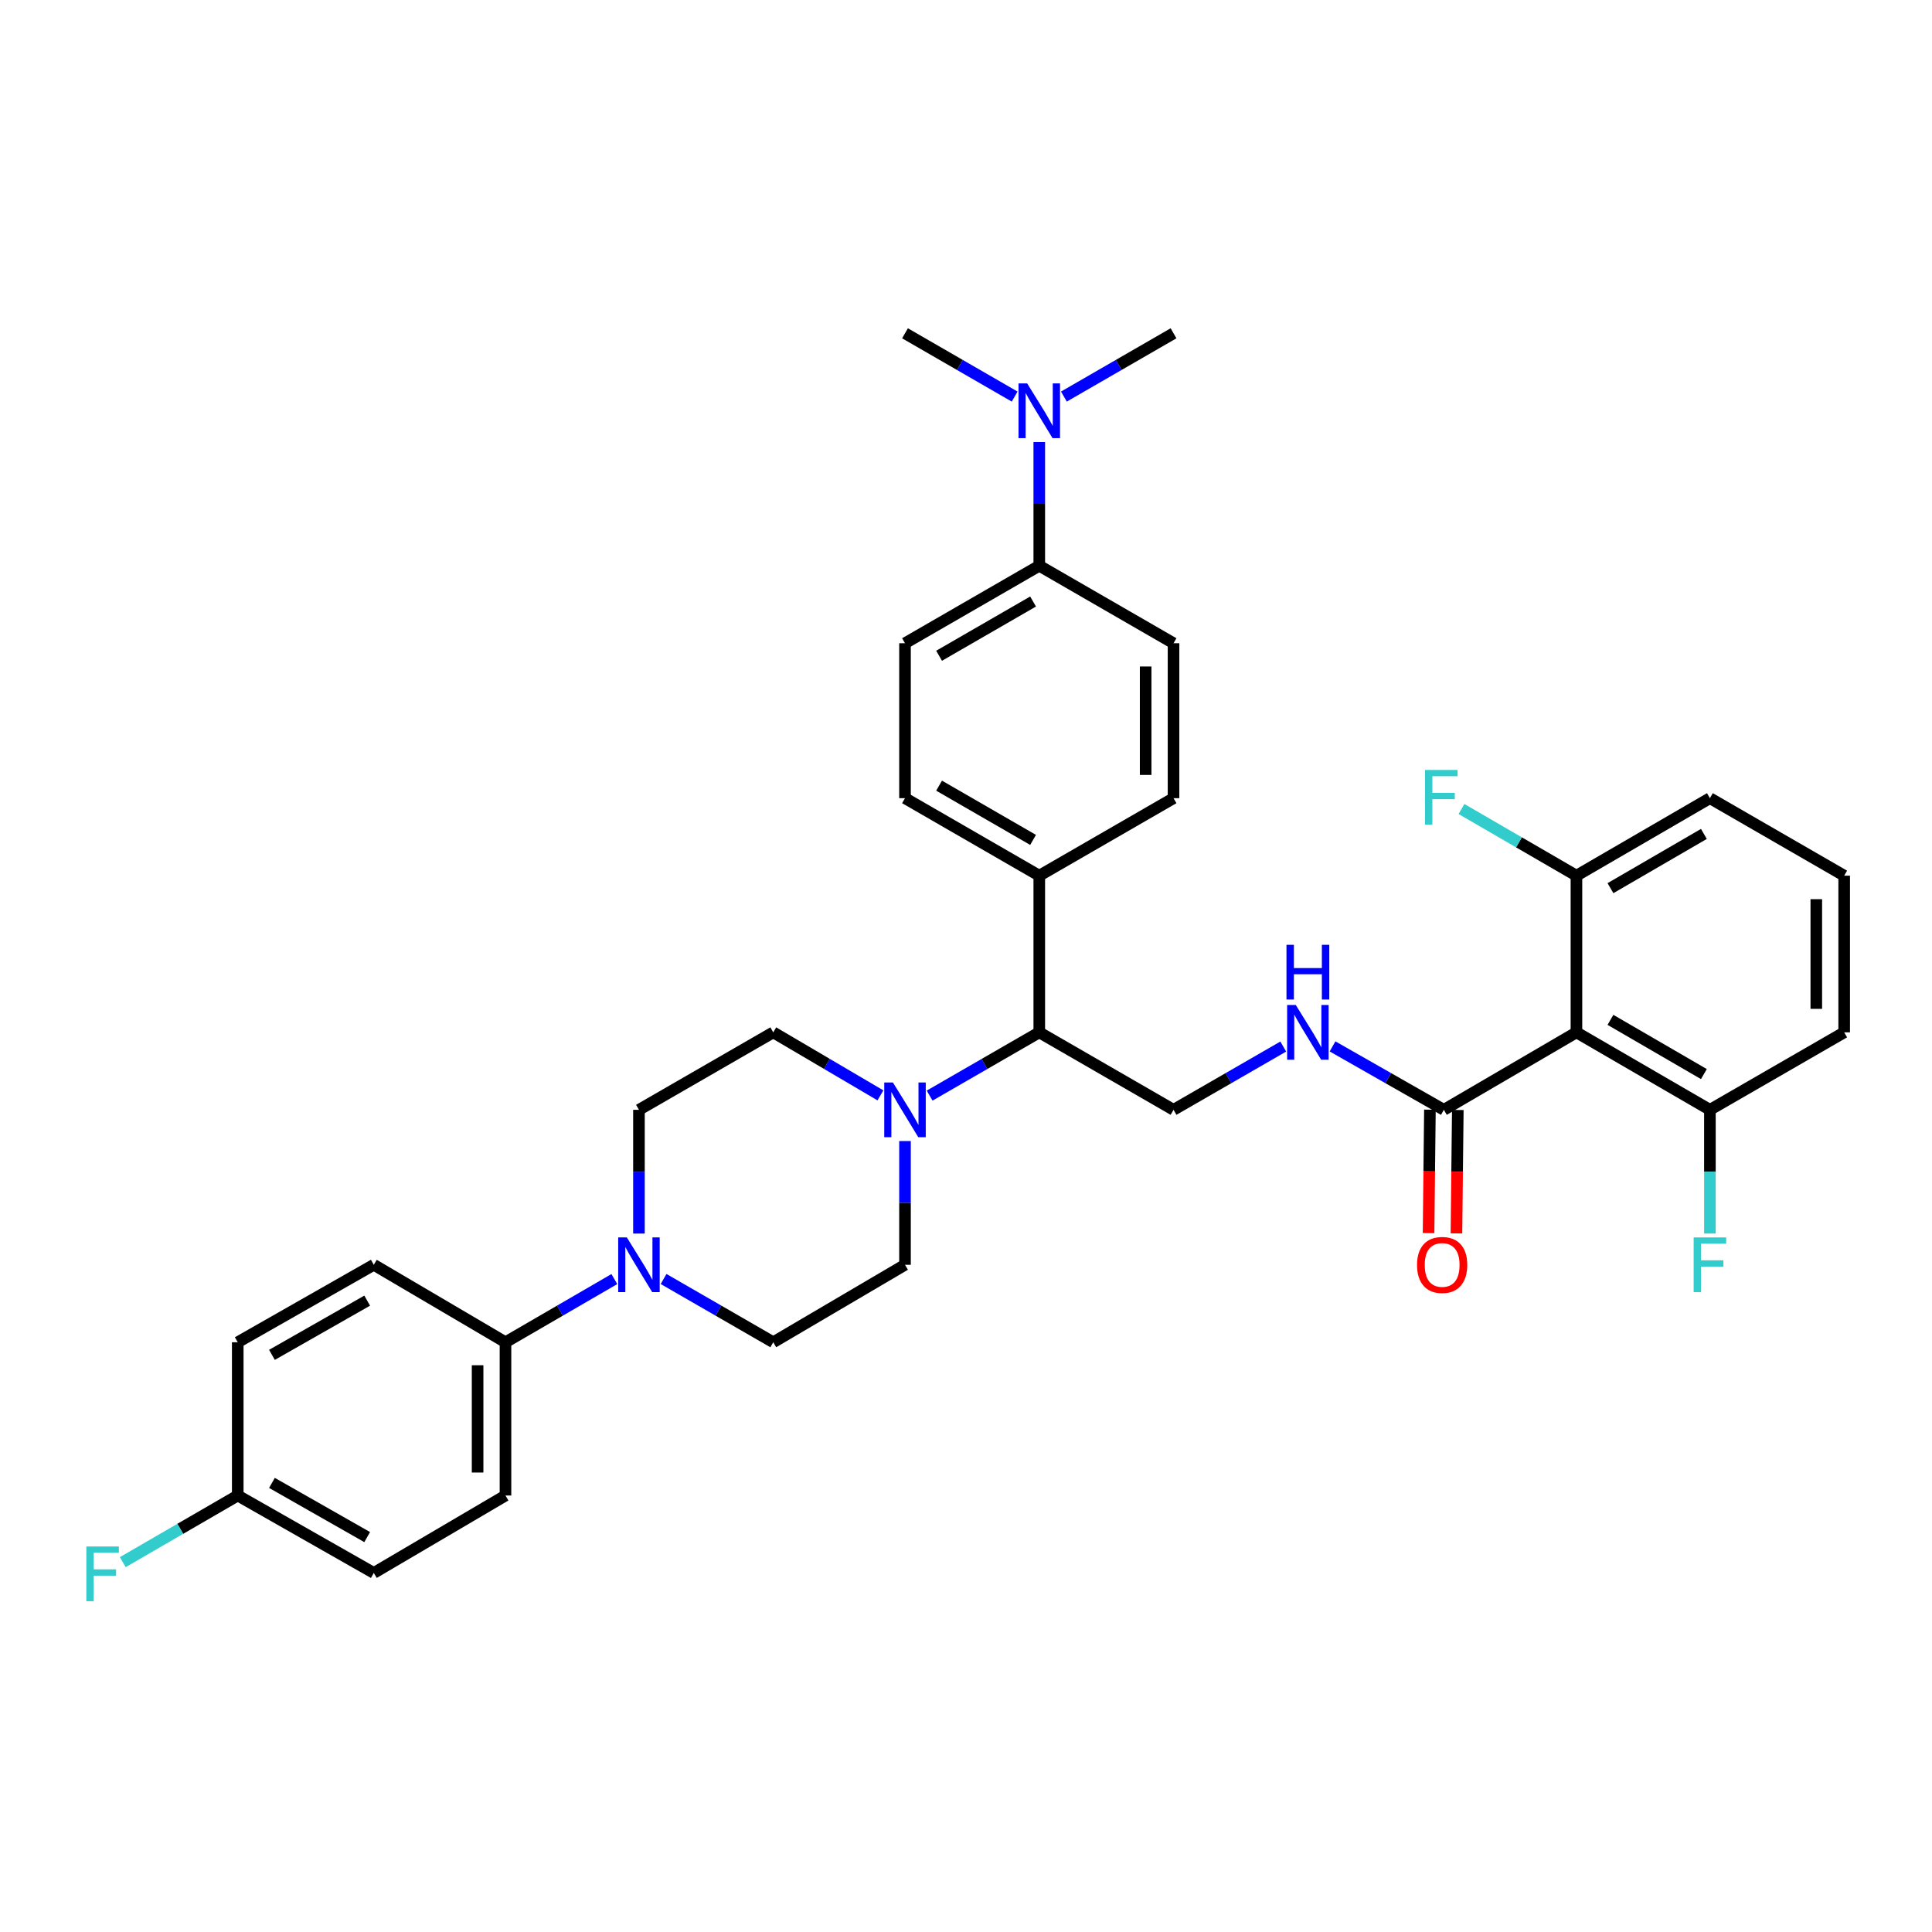 <?xml version='1.0' encoding='iso-8859-1'?>
<svg version='1.1' baseProfile='full'
              xmlns='http://www.w3.org/2000/svg'
                      xmlns:rdkit='http://www.rdkit.org/xml'
                      xmlns:xlink='http://www.w3.org/1999/xlink'
                  xml:space='preserve'
width='1000px' height='1000px' viewBox='0 0 1000 1000'>
<!-- END OF HEADER -->
<rect style='opacity:1.0;fill:#FFFFFF;stroke:none' width='1000' height='1000' x='0' y='0'> </rect>
<path class='bond-1' d='M 815.964,534.343 L 747.339,574.441' style='fill:none;fill-rule:evenodd;stroke:#000000;stroke-width:6px;stroke-linecap:butt;stroke-linejoin:miter;stroke-opacity:1' />
<path class='bond-7' d='M 815.964,534.343 L 885.046,574.441' style='fill:none;fill-rule:evenodd;stroke:#000000;stroke-width:6px;stroke-linecap:butt;stroke-linejoin:miter;stroke-opacity:1' />
<path class='bond-7' d='M 833.571,527.876 L 881.929,555.944' style='fill:none;fill-rule:evenodd;stroke:#000000;stroke-width:6px;stroke-linecap:butt;stroke-linejoin:miter;stroke-opacity:1' />
<path class='bond-8' d='M 815.964,534.343 L 815.964,453.25' style='fill:none;fill-rule:evenodd;stroke:#000000;stroke-width:6px;stroke-linecap:butt;stroke-linejoin:miter;stroke-opacity:1' />
<path class='bond-0' d='M 481.174,567.087 L 509.551,550.715' style='fill:none;fill-rule:evenodd;stroke:#0000FF;stroke-width:6px;stroke-linecap:butt;stroke-linejoin:miter;stroke-opacity:1' />
<path class='bond-0' d='M 509.551,550.715 L 537.927,534.343' style='fill:none;fill-rule:evenodd;stroke:#000000;stroke-width:6px;stroke-linecap:butt;stroke-linejoin:miter;stroke-opacity:1' />
<path class='bond-11' d='M 468.428,590.606 L 468.428,622.629' style='fill:none;fill-rule:evenodd;stroke:#0000FF;stroke-width:6px;stroke-linecap:butt;stroke-linejoin:miter;stroke-opacity:1' />
<path class='bond-11' d='M 468.428,622.629 L 468.428,654.652' style='fill:none;fill-rule:evenodd;stroke:#000000;stroke-width:6px;stroke-linecap:butt;stroke-linejoin:miter;stroke-opacity:1' />
<path class='bond-12' d='M 455.71,566.963 L 427.973,550.653' style='fill:none;fill-rule:evenodd;stroke:#0000FF;stroke-width:6px;stroke-linecap:butt;stroke-linejoin:miter;stroke-opacity:1' />
<path class='bond-12' d='M 427.973,550.653 L 400.236,534.343' style='fill:none;fill-rule:evenodd;stroke:#000000;stroke-width:6px;stroke-linecap:butt;stroke-linejoin:miter;stroke-opacity:1' />
<path class='bond-3' d='M 747.339,574.441 L 718.531,558.028' style='fill:none;fill-rule:evenodd;stroke:#000000;stroke-width:6px;stroke-linecap:butt;stroke-linejoin:miter;stroke-opacity:1' />
<path class='bond-3' d='M 718.531,558.028 L 689.723,541.616' style='fill:none;fill-rule:evenodd;stroke:#0000FF;stroke-width:6px;stroke-linecap:butt;stroke-linejoin:miter;stroke-opacity:1' />
<path class='bond-16' d='M 740.123,574.361 L 739.772,606.304' style='fill:none;fill-rule:evenodd;stroke:#000000;stroke-width:6px;stroke-linecap:butt;stroke-linejoin:miter;stroke-opacity:1' />
<path class='bond-16' d='M 739.772,606.304 L 739.421,638.247' style='fill:none;fill-rule:evenodd;stroke:#FF0000;stroke-width:6px;stroke-linecap:butt;stroke-linejoin:miter;stroke-opacity:1' />
<path class='bond-16' d='M 754.554,574.52 L 754.203,606.463' style='fill:none;fill-rule:evenodd;stroke:#000000;stroke-width:6px;stroke-linecap:butt;stroke-linejoin:miter;stroke-opacity:1' />
<path class='bond-16' d='M 754.203,606.463 L 753.852,638.406' style='fill:none;fill-rule:evenodd;stroke:#FF0000;stroke-width:6px;stroke-linecap:butt;stroke-linejoin:miter;stroke-opacity:1' />
<path class='bond-2' d='M 330.72,638.487 L 330.72,606.464' style='fill:none;fill-rule:evenodd;stroke:#0000FF;stroke-width:6px;stroke-linecap:butt;stroke-linejoin:miter;stroke-opacity:1' />
<path class='bond-2' d='M 330.72,606.464 L 330.72,574.441' style='fill:none;fill-rule:evenodd;stroke:#000000;stroke-width:6px;stroke-linecap:butt;stroke-linejoin:miter;stroke-opacity:1' />
<path class='bond-6' d='M 317.984,662.045 L 289.811,678.397' style='fill:none;fill-rule:evenodd;stroke:#0000FF;stroke-width:6px;stroke-linecap:butt;stroke-linejoin:miter;stroke-opacity:1' />
<path class='bond-6' d='M 289.811,678.397 L 261.638,694.749' style='fill:none;fill-rule:evenodd;stroke:#000000;stroke-width:6px;stroke-linecap:butt;stroke-linejoin:miter;stroke-opacity:1' />
<path class='bond-36' d='M 343.467,662.004 L 371.851,678.377' style='fill:none;fill-rule:evenodd;stroke:#0000FF;stroke-width:6px;stroke-linecap:butt;stroke-linejoin:miter;stroke-opacity:1' />
<path class='bond-36' d='M 371.851,678.377 L 400.236,694.749' style='fill:none;fill-rule:evenodd;stroke:#000000;stroke-width:6px;stroke-linecap:butt;stroke-linejoin:miter;stroke-opacity:1' />
<path class='bond-5' d='M 664.211,541.693 L 635.815,558.067' style='fill:none;fill-rule:evenodd;stroke:#0000FF;stroke-width:6px;stroke-linecap:butt;stroke-linejoin:miter;stroke-opacity:1' />
<path class='bond-5' d='M 635.815,558.067 L 607.418,574.441' style='fill:none;fill-rule:evenodd;stroke:#000000;stroke-width:6px;stroke-linecap:butt;stroke-linejoin:miter;stroke-opacity:1' />
<path class='bond-4' d='M 537.927,534.343 L 607.418,574.441' style='fill:none;fill-rule:evenodd;stroke:#000000;stroke-width:6px;stroke-linecap:butt;stroke-linejoin:miter;stroke-opacity:1' />
<path class='bond-9' d='M 537.927,534.343 L 537.927,453.25' style='fill:none;fill-rule:evenodd;stroke:#000000;stroke-width:6px;stroke-linecap:butt;stroke-linejoin:miter;stroke-opacity:1' />
<path class='bond-21' d='M 261.638,694.749 L 261.638,774.078' style='fill:none;fill-rule:evenodd;stroke:#000000;stroke-width:6px;stroke-linecap:butt;stroke-linejoin:miter;stroke-opacity:1' />
<path class='bond-21' d='M 247.206,706.649 L 247.206,762.179' style='fill:none;fill-rule:evenodd;stroke:#000000;stroke-width:6px;stroke-linecap:butt;stroke-linejoin:miter;stroke-opacity:1' />
<path class='bond-22' d='M 261.638,694.749 L 193.478,654.652' style='fill:none;fill-rule:evenodd;stroke:#000000;stroke-width:6px;stroke-linecap:butt;stroke-linejoin:miter;stroke-opacity:1' />
<path class='bond-24' d='M 885.046,574.441 L 885.046,606.464' style='fill:none;fill-rule:evenodd;stroke:#000000;stroke-width:6px;stroke-linecap:butt;stroke-linejoin:miter;stroke-opacity:1' />
<path class='bond-24' d='M 885.046,606.464 L 885.046,638.487' style='fill:none;fill-rule:evenodd;stroke:#33CCCC;stroke-width:6px;stroke-linecap:butt;stroke-linejoin:miter;stroke-opacity:1' />
<path class='bond-30' d='M 885.046,574.441 L 954.545,534.343' style='fill:none;fill-rule:evenodd;stroke:#000000;stroke-width:6px;stroke-linecap:butt;stroke-linejoin:miter;stroke-opacity:1' />
<path class='bond-25' d='M 815.964,453.25 L 786.211,435.996' style='fill:none;fill-rule:evenodd;stroke:#000000;stroke-width:6px;stroke-linecap:butt;stroke-linejoin:miter;stroke-opacity:1' />
<path class='bond-25' d='M 786.211,435.996 L 756.457,418.742' style='fill:none;fill-rule:evenodd;stroke:#33CCCC;stroke-width:6px;stroke-linecap:butt;stroke-linejoin:miter;stroke-opacity:1' />
<path class='bond-31' d='M 815.964,453.25 L 885.046,413.136' style='fill:none;fill-rule:evenodd;stroke:#000000;stroke-width:6px;stroke-linecap:butt;stroke-linejoin:miter;stroke-opacity:1' />
<path class='bond-31' d='M 833.573,459.714 L 881.931,431.634' style='fill:none;fill-rule:evenodd;stroke:#000000;stroke-width:6px;stroke-linecap:butt;stroke-linejoin:miter;stroke-opacity:1' />
<path class='bond-19' d='M 537.927,453.25 L 607.418,413.136' style='fill:none;fill-rule:evenodd;stroke:#000000;stroke-width:6px;stroke-linecap:butt;stroke-linejoin:miter;stroke-opacity:1' />
<path class='bond-20' d='M 537.927,453.25 L 468.428,413.136' style='fill:none;fill-rule:evenodd;stroke:#000000;stroke-width:6px;stroke-linecap:butt;stroke-linejoin:miter;stroke-opacity:1' />
<path class='bond-20' d='M 534.717,434.733 L 486.067,406.654' style='fill:none;fill-rule:evenodd;stroke:#000000;stroke-width:6px;stroke-linecap:butt;stroke-linejoin:miter;stroke-opacity:1' />
<path class='bond-10' d='M 537.927,292.828 L 468.428,332.941' style='fill:none;fill-rule:evenodd;stroke:#000000;stroke-width:6px;stroke-linecap:butt;stroke-linejoin:miter;stroke-opacity:1' />
<path class='bond-10' d='M 534.717,311.344 L 486.067,339.424' style='fill:none;fill-rule:evenodd;stroke:#000000;stroke-width:6px;stroke-linecap:butt;stroke-linejoin:miter;stroke-opacity:1' />
<path class='bond-15' d='M 537.927,292.828 L 537.927,260.809' style='fill:none;fill-rule:evenodd;stroke:#000000;stroke-width:6px;stroke-linecap:butt;stroke-linejoin:miter;stroke-opacity:1' />
<path class='bond-15' d='M 537.927,260.809 L 537.927,228.79' style='fill:none;fill-rule:evenodd;stroke:#0000FF;stroke-width:6px;stroke-linecap:butt;stroke-linejoin:miter;stroke-opacity:1' />
<path class='bond-35' d='M 537.927,292.828 L 607.418,332.941' style='fill:none;fill-rule:evenodd;stroke:#000000;stroke-width:6px;stroke-linecap:butt;stroke-linejoin:miter;stroke-opacity:1' />
<path class='bond-14' d='M 468.428,654.652 L 400.236,694.749' style='fill:none;fill-rule:evenodd;stroke:#000000;stroke-width:6px;stroke-linecap:butt;stroke-linejoin:miter;stroke-opacity:1' />
<path class='bond-13' d='M 400.236,534.343 L 330.72,574.441' style='fill:none;fill-rule:evenodd;stroke:#000000;stroke-width:6px;stroke-linecap:butt;stroke-linejoin:miter;stroke-opacity:1' />
<path class='bond-32' d='M 550.673,205.267 L 579.046,188.889' style='fill:none;fill-rule:evenodd;stroke:#0000FF;stroke-width:6px;stroke-linecap:butt;stroke-linejoin:miter;stroke-opacity:1' />
<path class='bond-32' d='M 579.046,188.889 L 607.418,172.511' style='fill:none;fill-rule:evenodd;stroke:#000000;stroke-width:6px;stroke-linecap:butt;stroke-linejoin:miter;stroke-opacity:1' />
<path class='bond-33' d='M 525.181,205.268 L 496.804,188.89' style='fill:none;fill-rule:evenodd;stroke:#0000FF;stroke-width:6px;stroke-linecap:butt;stroke-linejoin:miter;stroke-opacity:1' />
<path class='bond-33' d='M 496.804,188.89 L 468.428,172.511' style='fill:none;fill-rule:evenodd;stroke:#000000;stroke-width:6px;stroke-linecap:butt;stroke-linejoin:miter;stroke-opacity:1' />
<path class='bond-17' d='M 468.428,332.941 L 468.428,413.136' style='fill:none;fill-rule:evenodd;stroke:#000000;stroke-width:6px;stroke-linecap:butt;stroke-linejoin:miter;stroke-opacity:1' />
<path class='bond-18' d='M 607.418,332.941 L 607.418,413.136' style='fill:none;fill-rule:evenodd;stroke:#000000;stroke-width:6px;stroke-linecap:butt;stroke-linejoin:miter;stroke-opacity:1' />
<path class='bond-18' d='M 592.986,344.971 L 592.986,401.107' style='fill:none;fill-rule:evenodd;stroke:#000000;stroke-width:6px;stroke-linecap:butt;stroke-linejoin:miter;stroke-opacity:1' />
<path class='bond-27' d='M 261.638,774.078 L 193.478,814.152' style='fill:none;fill-rule:evenodd;stroke:#000000;stroke-width:6px;stroke-linecap:butt;stroke-linejoin:miter;stroke-opacity:1' />
<path class='bond-26' d='M 193.478,654.652 L 123.057,694.749' style='fill:none;fill-rule:evenodd;stroke:#000000;stroke-width:6px;stroke-linecap:butt;stroke-linejoin:miter;stroke-opacity:1' />
<path class='bond-26' d='M 190.056,673.208 L 140.761,701.276' style='fill:none;fill-rule:evenodd;stroke:#000000;stroke-width:6px;stroke-linecap:butt;stroke-linejoin:miter;stroke-opacity:1' />
<path class='bond-23' d='M 123.057,774.078 L 123.057,694.749' style='fill:none;fill-rule:evenodd;stroke:#000000;stroke-width:6px;stroke-linecap:butt;stroke-linejoin:miter;stroke-opacity:1' />
<path class='bond-28' d='M 123.057,774.078 L 93.303,791.322' style='fill:none;fill-rule:evenodd;stroke:#000000;stroke-width:6px;stroke-linecap:butt;stroke-linejoin:miter;stroke-opacity:1' />
<path class='bond-28' d='M 93.303,791.322 L 63.55,808.566' style='fill:none;fill-rule:evenodd;stroke:#33CCCC;stroke-width:6px;stroke-linecap:butt;stroke-linejoin:miter;stroke-opacity:1' />
<path class='bond-37' d='M 123.057,774.078 L 193.478,814.152' style='fill:none;fill-rule:evenodd;stroke:#000000;stroke-width:6px;stroke-linecap:butt;stroke-linejoin:miter;stroke-opacity:1' />
<path class='bond-37' d='M 140.758,767.546 L 190.053,795.597' style='fill:none;fill-rule:evenodd;stroke:#000000;stroke-width:6px;stroke-linecap:butt;stroke-linejoin:miter;stroke-opacity:1' />
<path class='bond-29' d='M 954.545,453.25 L 885.046,413.136' style='fill:none;fill-rule:evenodd;stroke:#000000;stroke-width:6px;stroke-linecap:butt;stroke-linejoin:miter;stroke-opacity:1' />
<path class='bond-34' d='M 954.545,453.25 L 954.545,534.343' style='fill:none;fill-rule:evenodd;stroke:#000000;stroke-width:6px;stroke-linecap:butt;stroke-linejoin:miter;stroke-opacity:1' />
<path class='bond-34' d='M 940.113,465.414 L 940.113,522.179' style='fill:none;fill-rule:evenodd;stroke:#000000;stroke-width:6px;stroke-linecap:butt;stroke-linejoin:miter;stroke-opacity:1' />
<path  class='atom-1' d='M 462.168 560.281
L 471.448 575.281
Q 472.368 576.761, 473.848 579.441
Q 475.328 582.121, 475.408 582.281
L 475.408 560.281
L 479.168 560.281
L 479.168 588.601
L 475.288 588.601
L 465.328 572.201
Q 464.168 570.281, 462.928 568.081
Q 461.728 565.881, 461.368 565.201
L 461.368 588.601
L 457.688 588.601
L 457.688 560.281
L 462.168 560.281
' fill='#0000FF'/>
<path  class='atom-3' d='M 324.46 640.492
L 333.74 655.492
Q 334.66 656.972, 336.14 659.652
Q 337.62 662.332, 337.7 662.492
L 337.7 640.492
L 341.46 640.492
L 341.46 668.812
L 337.58 668.812
L 327.62 652.412
Q 326.46 650.492, 325.22 648.292
Q 324.02 646.092, 323.66 645.412
L 323.66 668.812
L 319.98 668.812
L 319.98 640.492
L 324.46 640.492
' fill='#0000FF'/>
<path  class='atom-4' d='M 670.698 520.183
L 679.978 535.183
Q 680.898 536.663, 682.378 539.343
Q 683.858 542.023, 683.938 542.183
L 683.938 520.183
L 687.698 520.183
L 687.698 548.503
L 683.818 548.503
L 673.858 532.103
Q 672.698 530.183, 671.458 527.983
Q 670.258 525.783, 669.898 525.103
L 669.898 548.503
L 666.218 548.503
L 666.218 520.183
L 670.698 520.183
' fill='#0000FF'/>
<path  class='atom-4' d='M 665.878 489.031
L 669.718 489.031
L 669.718 501.071
L 684.198 501.071
L 684.198 489.031
L 688.038 489.031
L 688.038 517.351
L 684.198 517.351
L 684.198 504.271
L 669.718 504.271
L 669.718 517.351
L 665.878 517.351
L 665.878 489.031
' fill='#0000FF'/>
<path  class='atom-16' d='M 531.667 198.465
L 540.947 213.465
Q 541.867 214.945, 543.347 217.625
Q 544.827 220.305, 544.907 220.465
L 544.907 198.465
L 548.667 198.465
L 548.667 226.785
L 544.787 226.785
L 534.827 210.385
Q 533.667 208.465, 532.427 206.265
Q 531.227 204.065, 530.867 203.385
L 530.867 226.785
L 527.187 226.785
L 527.187 198.465
L 531.667 198.465
' fill='#0000FF'/>
<path  class='atom-17' d='M 733.457 654.732
Q 733.457 647.932, 736.817 644.132
Q 740.177 640.332, 746.457 640.332
Q 752.737 640.332, 756.097 644.132
Q 759.457 647.932, 759.457 654.732
Q 759.457 661.612, 756.057 665.532
Q 752.657 669.412, 746.457 669.412
Q 740.217 669.412, 736.817 665.532
Q 733.457 661.652, 733.457 654.732
M 746.457 666.212
Q 750.777 666.212, 753.097 663.332
Q 755.457 660.412, 755.457 654.732
Q 755.457 649.172, 753.097 646.372
Q 750.777 643.532, 746.457 643.532
Q 742.137 643.532, 739.777 646.332
Q 737.457 649.132, 737.457 654.732
Q 737.457 660.452, 739.777 663.332
Q 742.137 666.212, 746.457 666.212
' fill='#FF0000'/>
<path  class='atom-25' d='M 876.626 640.492
L 893.466 640.492
L 893.466 643.732
L 880.426 643.732
L 880.426 652.332
L 892.026 652.332
L 892.026 655.612
L 880.426 655.612
L 880.426 668.812
L 876.626 668.812
L 876.626 640.492
' fill='#33CCCC'/>
<path  class='atom-26' d='M 737.596 398.527
L 754.436 398.527
L 754.436 401.767
L 741.396 401.767
L 741.396 410.367
L 752.996 410.367
L 752.996 413.647
L 741.396 413.647
L 741.396 426.847
L 737.596 426.847
L 737.596 398.527
' fill='#33CCCC'/>
<path  class='atom-29' d='M 44.689 800.457
L 61.529 800.457
L 61.529 803.697
L 48.489 803.697
L 48.489 812.297
L 60.089 812.297
L 60.089 815.577
L 48.489 815.577
L 48.489 828.777
L 44.689 828.777
L 44.689 800.457
' fill='#33CCCC'/>
</svg>
